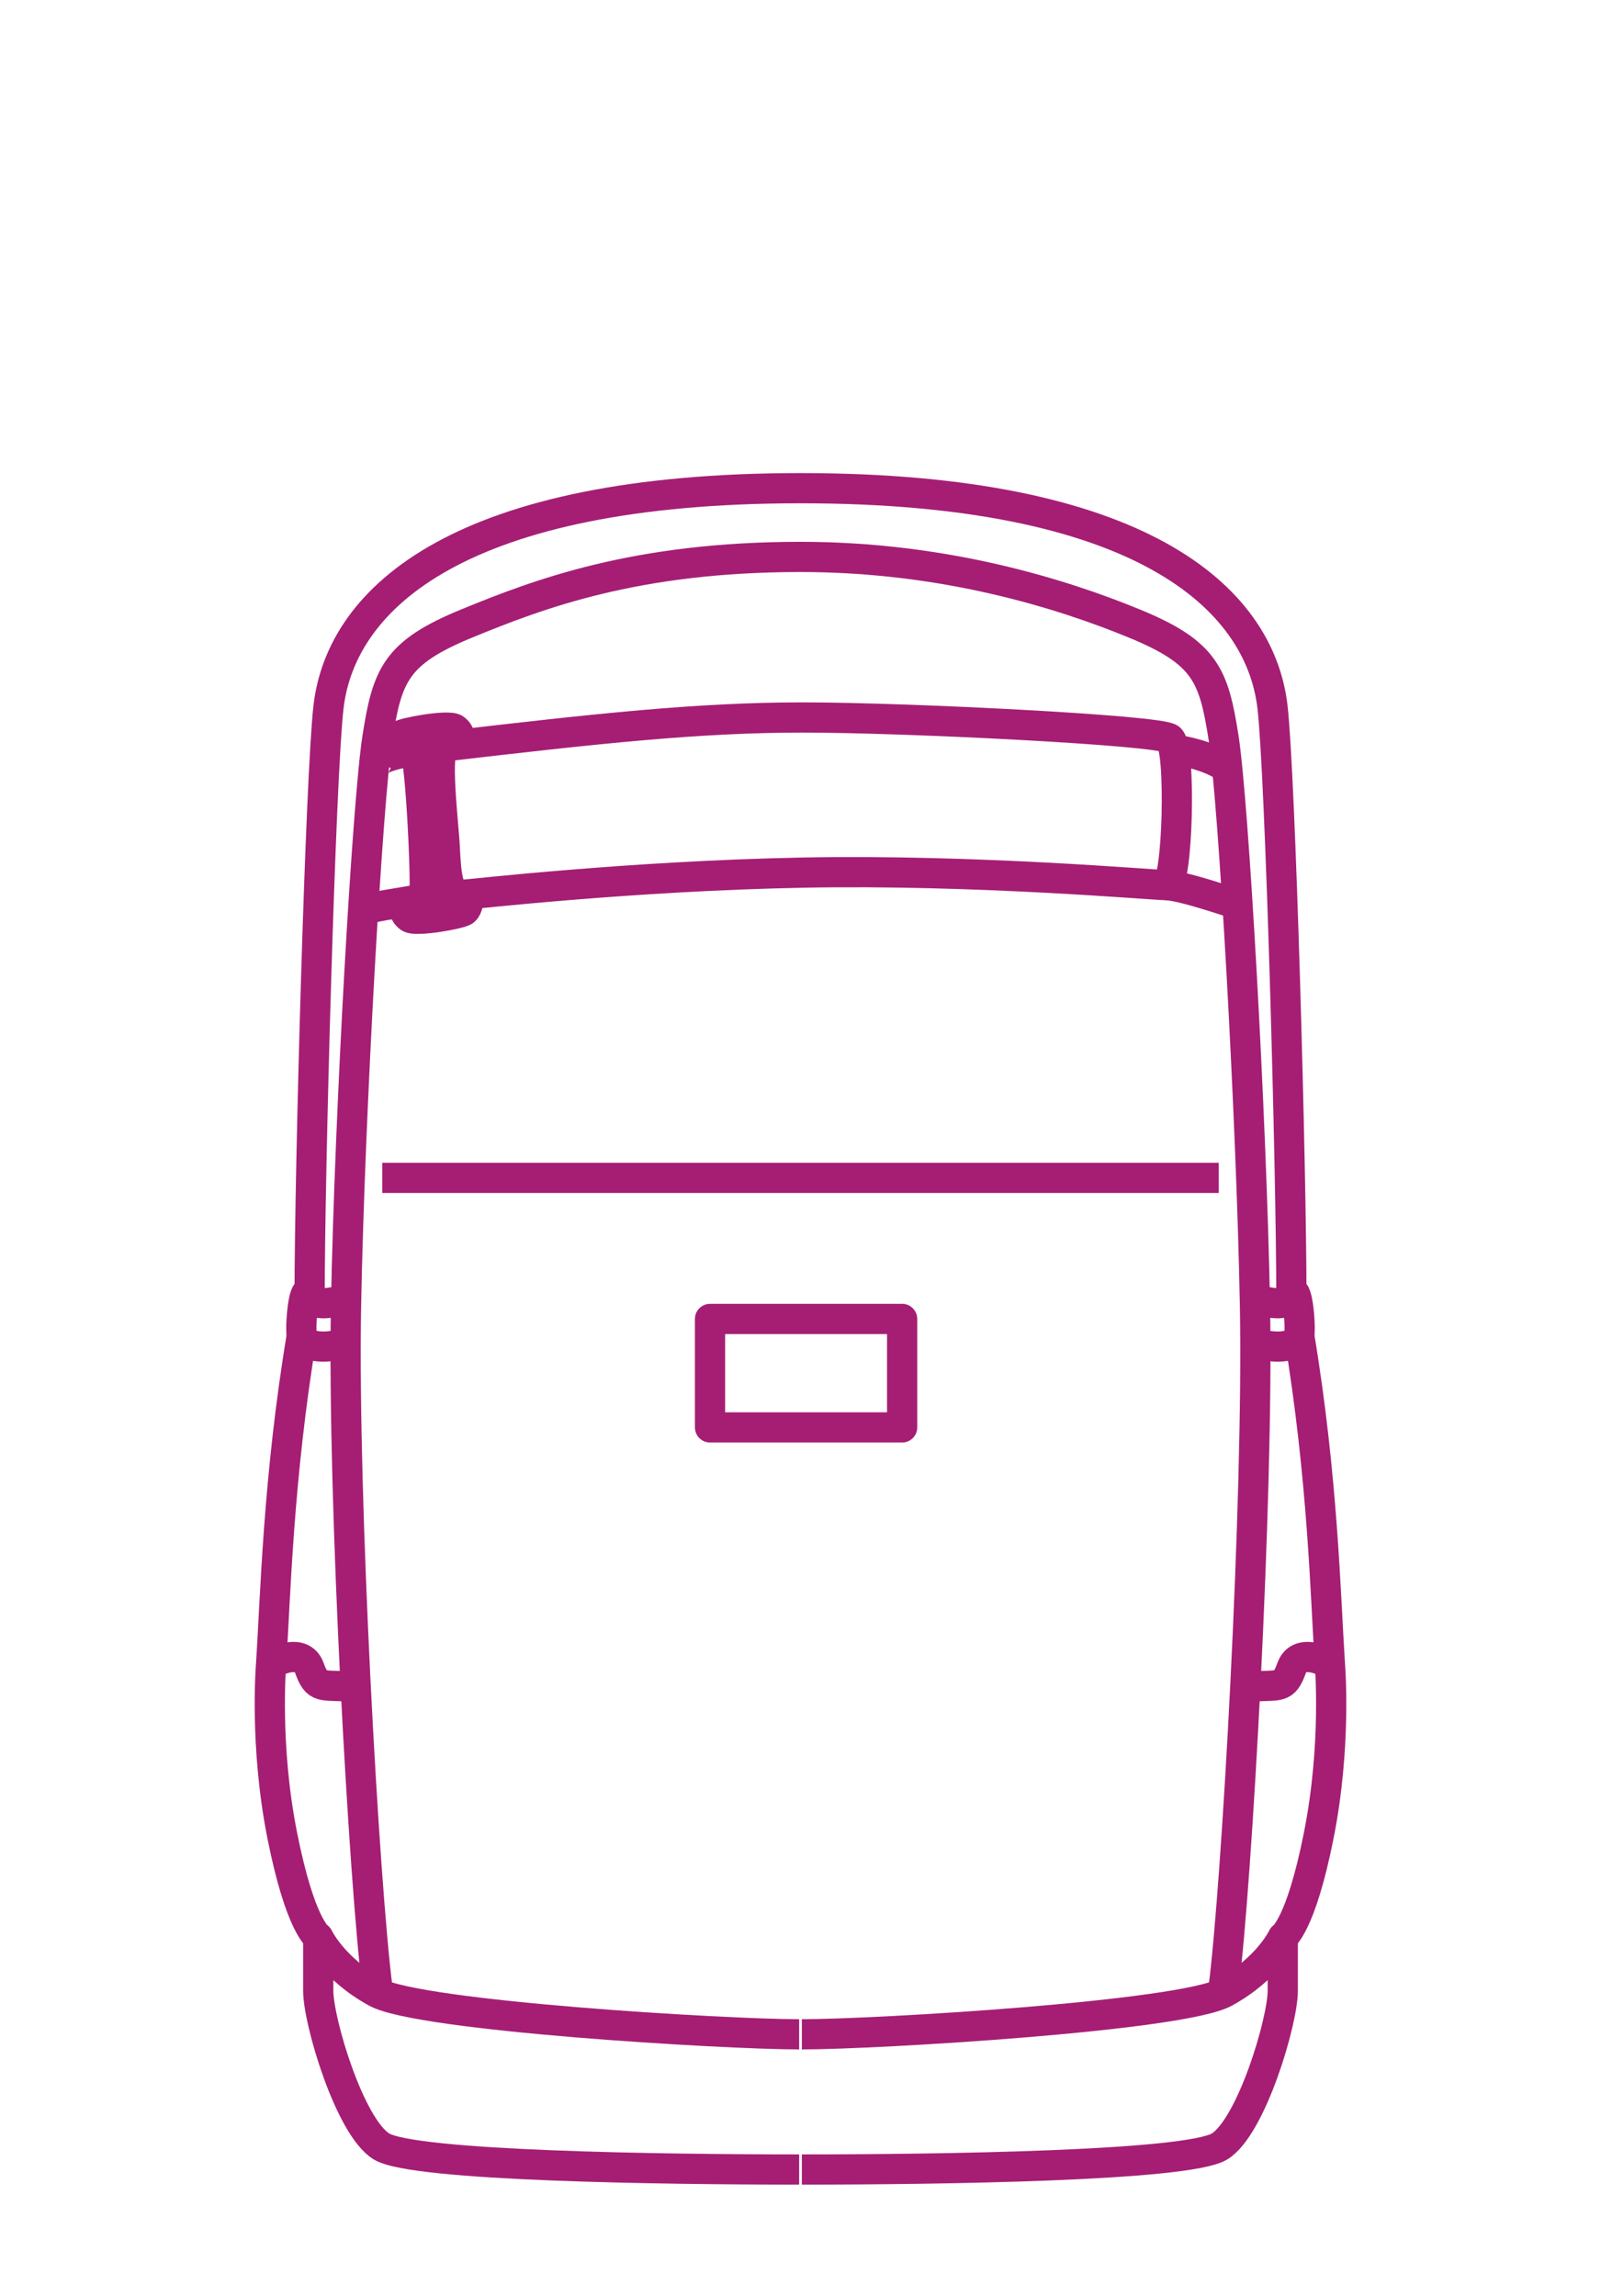 <?xml version="1.0" encoding="UTF-8"?><svg id="Vrstva_1" xmlns="http://www.w3.org/2000/svg" viewBox="0 0 106 152"><defs><style>.cls-1{fill:none;stroke:#a51e74;stroke-linejoin:round;stroke-width:2px;}</style></defs><path class="cls-1" d="M53.09,134.68c4.91,0,25.13-1.2,28-2.78,2.88-1.58,3.84-3.65,3.84-3.65v3.55c0,2.01-2.07,8.99-4.18,10.3-2.11,1.31-18.76,1.53-27.66,1.53"/><path class="cls-1" d="M81.01,131.63c.88-6.86,2.32-32.42,2.08-45.18-.24-12.77-1.43-33.5-2.08-37.62-.65-4.12-1.19-5.62-5.93-7.56-4.75-1.95-12.52-4.4-22.08-4.4"/><path class="cls-1" d="M83.12,86.08c.92.09,2.02.55,2.38-.34s.64,1.95.52,2.68-1.38.95-2.9.49"/><path class="cls-1" d="M82.66,111.67c2.1-.16,2.33.2,2.86-1.25s2.53-.26,2.53-.26c0,0,.46,5.35-.74,11.37s-2.38,6.72-2.38,6.72"/><path class="cls-1" d="M88.05,110.16c-.29-4.43-.46-12.32-2.03-21.73"/><path class="cls-1" d="M85.5,85.74c0-8.19-.72-34.34-1.25-38.94-.85-7.29-8.82-14.48-31.25-14.48"/><path class="cls-1" d="M80.69,77.98h-27.69"/><path class="cls-1" d="M52.91,134.68c-4.91,0-25.13-1.2-28-2.78-2.88-1.58-3.84-3.65-3.84-3.65v3.55c0,2.01,2.07,8.99,4.18,10.3,2.11,1.31,18.76,1.53,27.66,1.53"/><path class="cls-1" d="M24.99,131.63c-.88-6.86-2.32-32.42-2.08-45.18.24-12.77,1.43-33.5,2.08-37.62s1.19-5.62,5.93-7.56c4.75-1.95,11.18-4.4,22.08-4.4"/><path class="cls-1" d="M22.88,86.08c-.92.09-2.02.55-2.38-.34s-.64,1.95-.52,2.68,1.38.95,2.9.49"/><path class="cls-1" d="M23.34,111.67c-2.1-.16-2.33.2-2.86-1.25s-2.53-.26-2.53-.26c0,0-.46,5.35.74,11.37,1.2,6.02,2.38,6.72,2.38,6.72"/><path class="cls-1" d="M17.95,110.16c.29-4.43.46-12.32,2.03-21.73"/><path class="cls-1" d="M20.5,85.74c0-8.19.72-34.34,1.25-38.94.85-7.29,8.82-14.48,31.25-14.48"/><path class="cls-1" d="M25.31,77.98s16.76,0,27.69,0"/><path class="cls-1" d="M29.46,49.41c10.04-1.17,16.73-1.91,23.68-1.91s23.52.84,24.3,1.39.54,9.71-.23,9.71-12.58-1.05-24.02-.83c-11.43.22-21.91,1.43-22.74,1.49s-.93-1.64-1-3.11c-.06-1.44-.72-6.65,0-6.73Z"/><path class="cls-1" d="M81.82,59.83c-1.15-.36-3.59-1.19-4.61-1.23"/><path class="cls-1" d="M80.97,50.68c-.89-.59-2.58-1.01-3.52-1.09"/><path class="cls-1" d="M24.91,50.56c.11-.38,2.04-.89,2.56-.75.37.1.82,9.52.59,9.65s-3.42.54-3.79.74"/><path class="cls-1" d="M26.22,49.85c-.04-.49.02-.93.25-1.14s3.21-.75,3.64-.45.34.8.34.8"/><path class="cls-1" d="M27.49,49.81c-.03-.23,1.79-.5,1.84-.25"/><path class="cls-1" d="M31,59.15c.04.49-.02.93-.25,1.14s-3.21.75-3.64.45-.34-.8-.34-.8"/><path class="cls-1" d="M29.87,59.09c.03.23-1.93.6-1.98.35"/><rect class="cls-1" x="47.01" y="87.32" width="12.72" height="7.18"/></svg>